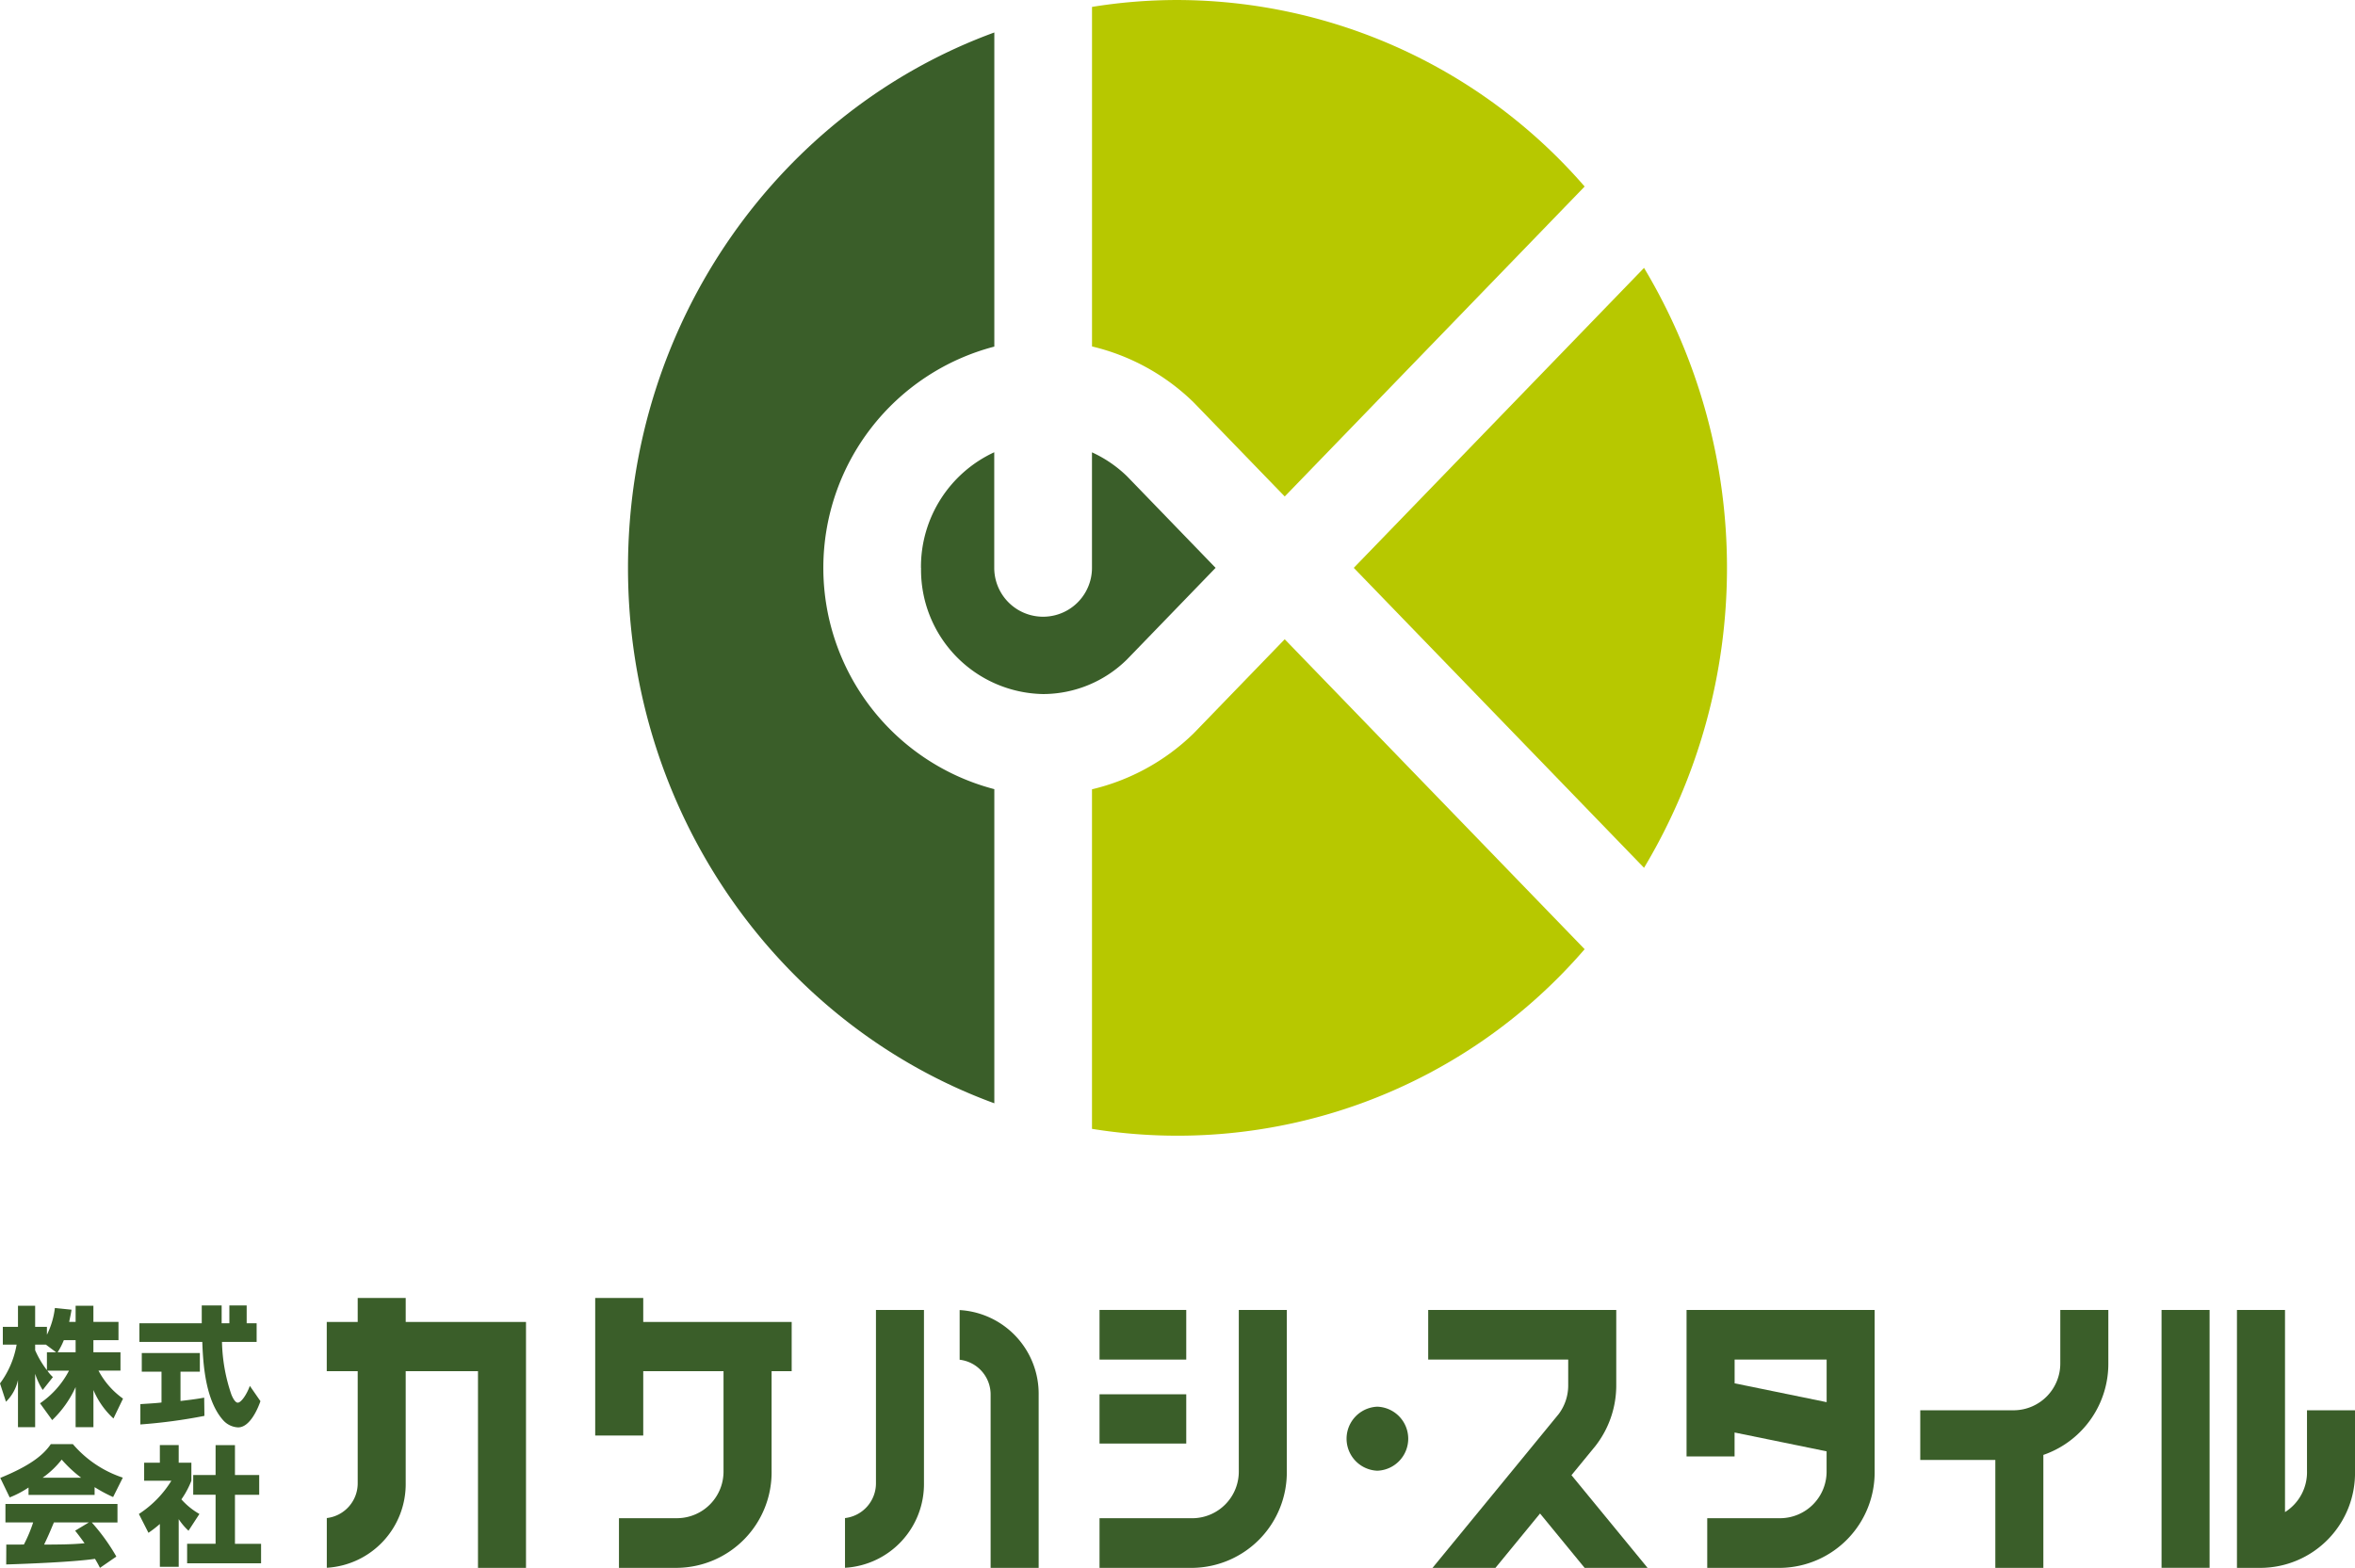 <svg id="グループ_12" data-name="グループ 12" xmlns="http://www.w3.org/2000/svg" xmlns:xlink="http://www.w3.org/1999/xlink" width="200" height="133.188" viewBox="0 0 200 133.188">
  <defs>
    <clipPath id="clip-path">
      <rect id="長方形_63" data-name="長方形 63" width="200" height="133.188" fill="none"/>
    </clipPath>
  </defs>
  <g id="グループ_11" data-name="グループ 11" transform="translate(0 0)" clip-path="url(#clip-path)">
    <path id="パス_505" data-name="パス 505" d="M6.422,77.416V76.045h1.51v1.371h2.131v1.552H7.932V80h2.3v1.555H8.364a6.811,6.811,0,0,0,2.084,2.38l-.813,1.688a6.914,6.914,0,0,1-1.7-2.417V86.36H6.422V82.954a9.026,9.026,0,0,1-1.99,2.806L3.4,84.333a7.62,7.62,0,0,0,2.461-2.774H4.019a3.422,3.422,0,0,0,.474.546L3.627,83.2a6.027,6.027,0,0,1-.642-1.374V86.36H1.527V82.354A3.674,3.674,0,0,1,.508,84.2L0,82.644A7.7,7.7,0,0,0,1.411,79.35H.24V77.839H1.527V76.045H2.985v1.794h1v.671a6.969,6.969,0,0,0,.676-2.273l1.414.144c-.041.273-.1.547-.2,1.034ZM4.768,80,3.9,79.35H2.985v.476a8.126,8.126,0,0,0,1,1.691V80Zm1.654,0V78.968h-1A6.426,6.426,0,0,1,4.894,80Z" transform="translate(0 34.876)" fill="#3a5e29"/>
    <path id="パス_506" data-name="パス 506" d="M2.417,87.79a8.326,8.326,0,0,1-1.6.84l-.8-1.657c2.571-1.049,3.672-1.959,4.291-2.868H6.184a9.493,9.493,0,0,0,4.24,2.846L9.6,88.6a12.641,12.641,0,0,1-1.572-.842v.662H2.417Zm6.067,6.825c-.1-.2-.22-.432-.423-.766-1.788.264-5.638.417-7.54.477l.008-1.692c.052.009,1.348,0,1.493,0a12.123,12.123,0,0,0,.787-1.877H.456V89.186H9.971V90.76H7.789a16.844,16.844,0,0,1,2.086,2.894Zm-1.6-7.658a10.885,10.885,0,0,1-1.65-1.539,7.621,7.621,0,0,1-1.62,1.539Zm.655,3.8H4.571c-.381.915-.505,1.195-.831,1.883,1.245-.009,2.382-.009,3.435-.117-.44-.613-.59-.8-.8-1.066Z" transform="translate(0.006 38.573)" fill="#3a5e29"/>
    <path id="パス_507" data-name="パス 507" d="M11.741,94.5h-1.6V90.862a10.14,10.14,0,0,1-.969.75l-.814-1.6a8.956,8.956,0,0,0,2.76-2.824H8.806V85.658H10.14v-1.5h1.6v1.5h1.077v1.529a7.4,7.4,0,0,1-.848,1.583A5.938,5.938,0,0,0,13.5,90.01l-.927,1.425a5.277,5.277,0,0,1-.833-.985Zm3.133-10.334h1.644V86.7h2.059v1.68H16.518v4.166h2.218V94.2h-6.28V92.544h2.417V88.378h-1.9V86.7h1.9Z" transform="translate(3.436 38.599)" fill="#3a5e29"/>
    <path id="パス_508" data-name="パス 508" d="M11.856,82.872v-2.49H13.5V78.8H8.568v1.581h1.675V83c-.363.06-1.733.131-1.795.14l0,1.726a45.49,45.49,0,0,0,5.44-.729l-.02-1.549c-.358.066-.831.15-2.017.284" transform="translate(3.473 36.14)" fill="#3a5e29"/>
    <path id="パス_509" data-name="パス 509" d="M17.768,82.859c-.254.725-.737,1.428-1.023,1.428-.262,0-.5-.569-.559-.734a14.641,14.641,0,0,1-.782-4.425h2.942V77.545H17.5V76.027H16.03v1.518h-.655V76.027H13.685c0,.076,0,1.343,0,1.518H8.39v1.583h5.341c.064,1.787.24,4.929,1.77,6.648a1.808,1.808,0,0,0,1.274.611c1.046,0,1.726-1.736,1.894-2.227Z" transform="translate(3.449 34.868)" fill="#3a5e29"/>
    <path id="パス_510" data-name="パス 510" d="M63.221,98.2V83.509a2.972,2.972,0,0,0-2.63-2.99V76.3a7.123,7.123,0,0,1,6.71,7.213V98.2Zm-12.367-4.23a2.972,2.972,0,0,0,2.629-2.987V76.29H57.56V90.98a7.122,7.122,0,0,1-6.706,7.213Z" transform="translate(20.908 34.989)" fill="#3a5e29"/>
    <rect id="長方形_60" data-name="長方形 60" width="7.365" height="4.217" transform="translate(93.378 111.278)" fill="#3a5e29"/>
    <rect id="長方形_61" data-name="長方形 61" width="7.365" height="4.185" transform="translate(93.378 118.443)" fill="#3a5e29"/>
    <path id="パス_511" data-name="パス 511" d="M78,76.29V89.962a3.962,3.962,0,0,1-3.891,4.02H66.172V98.2h7.936a8.116,8.116,0,0,0,7.969-8.237V76.29Z" transform="translate(27.206 34.989)" fill="#3a5e29"/>
    <path id="パス_512" data-name="パス 512" d="M83.648,87.363a2.722,2.722,0,0,1,0-5.439,2.721,2.721,0,0,1,0,5.439" transform="translate(33.316 37.573)" fill="#3a5e29"/>
    <path id="パス_513" data-name="パス 513" d="M121.941,98.2V89.03h-6.376V84.813h7.97a3.975,3.975,0,0,0,3.923-4.02v-4.5h4.08v4.5a8.19,8.19,0,0,1-5.33,7.744l-.188.067V98.2Z" transform="translate(47.514 34.989)" fill="#3a5e29"/>
    <path id="パス_514" data-name="パス 514" d="M37.838,98.519V94.3h4.988a3.962,3.962,0,0,0,3.892-4.018V81.811H39.9v5.47h-4.08V75.591H39.9v2.041H52.506v4.179H50.8v8.473a8.114,8.114,0,0,1-7.97,8.235Z" transform="translate(14.728 34.668)" fill="#3a5e29"/>
    <path id="パス_515" data-name="パス 515" d="M103.256,98.2V93.981H109.5a3.962,3.962,0,0,0,3.893-4.019V88.3l-7.815-1.6v2.032H101.5V76.291h15.973V89.963A8.114,8.114,0,0,1,109.5,98.2Zm2.326-15.677,7.815,1.6V80.506h-7.815Z" transform="translate(41.732 34.989)" fill="#3a5e29"/>
    <path id="パス_516" data-name="パス 516" d="M32.508,98.521V81.811H26.369V91.3a7.122,7.122,0,0,1-6.7,7.213V94.289A2.97,2.97,0,0,0,22.293,91.3V81.811H19.665V77.632h2.628V75.591h4.077v2.041H36.586V98.521Z" transform="translate(8.085 34.668)" fill="#3a5e29"/>
    <path id="パス_517" data-name="パス 517" d="M99.237,98.2,95.45,93.582,91.663,98.2H86.319C94.089,88.732,97,85.176,97.042,85.123a4.054,4.054,0,0,0,.8-2.43V80.507H85.952V76.29h15.971v6.4a8.373,8.373,0,0,1-1.77,5.156L98.12,90.326l6.463,7.874Z" transform="translate(35.339 34.989)" fill="#3a5e29"/>
    <rect id="長方形_62" data-name="長方形 62" width="4.08" height="21.908" transform="translate(183.571 111.278)" fill="#3a5e29"/>
    <path id="パス_518" data-name="パス 518" d="M140.573,84.813v5.149a4,4,0,0,1-1.867,3.5V76.29h-4.081V98.2h2.025a8.054,8.054,0,0,0,8-8.237V84.813Z" transform="translate(55.35 34.989)" fill="#3a5e29"/>
    <path id="パス_519" data-name="パス 519" d="M65.72,29.429a18.416,18.416,0,0,1,8.623,4.745l7.743,8,25.471-26.33A45.894,45.894,0,0,0,72.98,0a45.327,45.327,0,0,0-7.26.586Z" transform="translate(27.02 0.001)" fill="#b7c800"/>
    <path id="パス_520" data-name="パス 520" d="M106.124,66.563a49.606,49.606,0,0,0,0-50.961L81.473,41.083Z" transform="translate(33.497 7.156)" fill="#b7c800"/>
    <path id="パス_521" data-name="パス 521" d="M55.431,36.16A10.551,10.551,0,0,0,65.8,46.879a10.158,10.158,0,0,0,7.116-2.936c.14-.139,7.53-7.785,7.53-7.785s-7.387-7.642-7.527-7.783a10.549,10.549,0,0,0-2.972-2.03V36.16a4.15,4.15,0,1,1-8.3,0h0V26.339a10.726,10.726,0,0,0-6.223,9.821" transform="translate(22.79 12.08)" fill="#3a5e29"/>
    <path id="パス_522" data-name="パス 522" d="M82.085,37.229l-7.739,8a18.452,18.452,0,0,1-8.628,4.746V78.82a45.644,45.644,0,0,0,41.839-15.262Z" transform="translate(27.02 17.075)" fill="#b7c800"/>
    <path id="パス_523" data-name="パス 523" d="M68.905,66.17a19.427,19.427,0,0,1,0-37.595V1.891c-18.125,6.622-31.111,24.48-31.111,45.48S50.781,86.23,68.905,92.855Z" transform="translate(15.539 0.868)" fill="#3a5e29"/>
  </g>
</svg>
